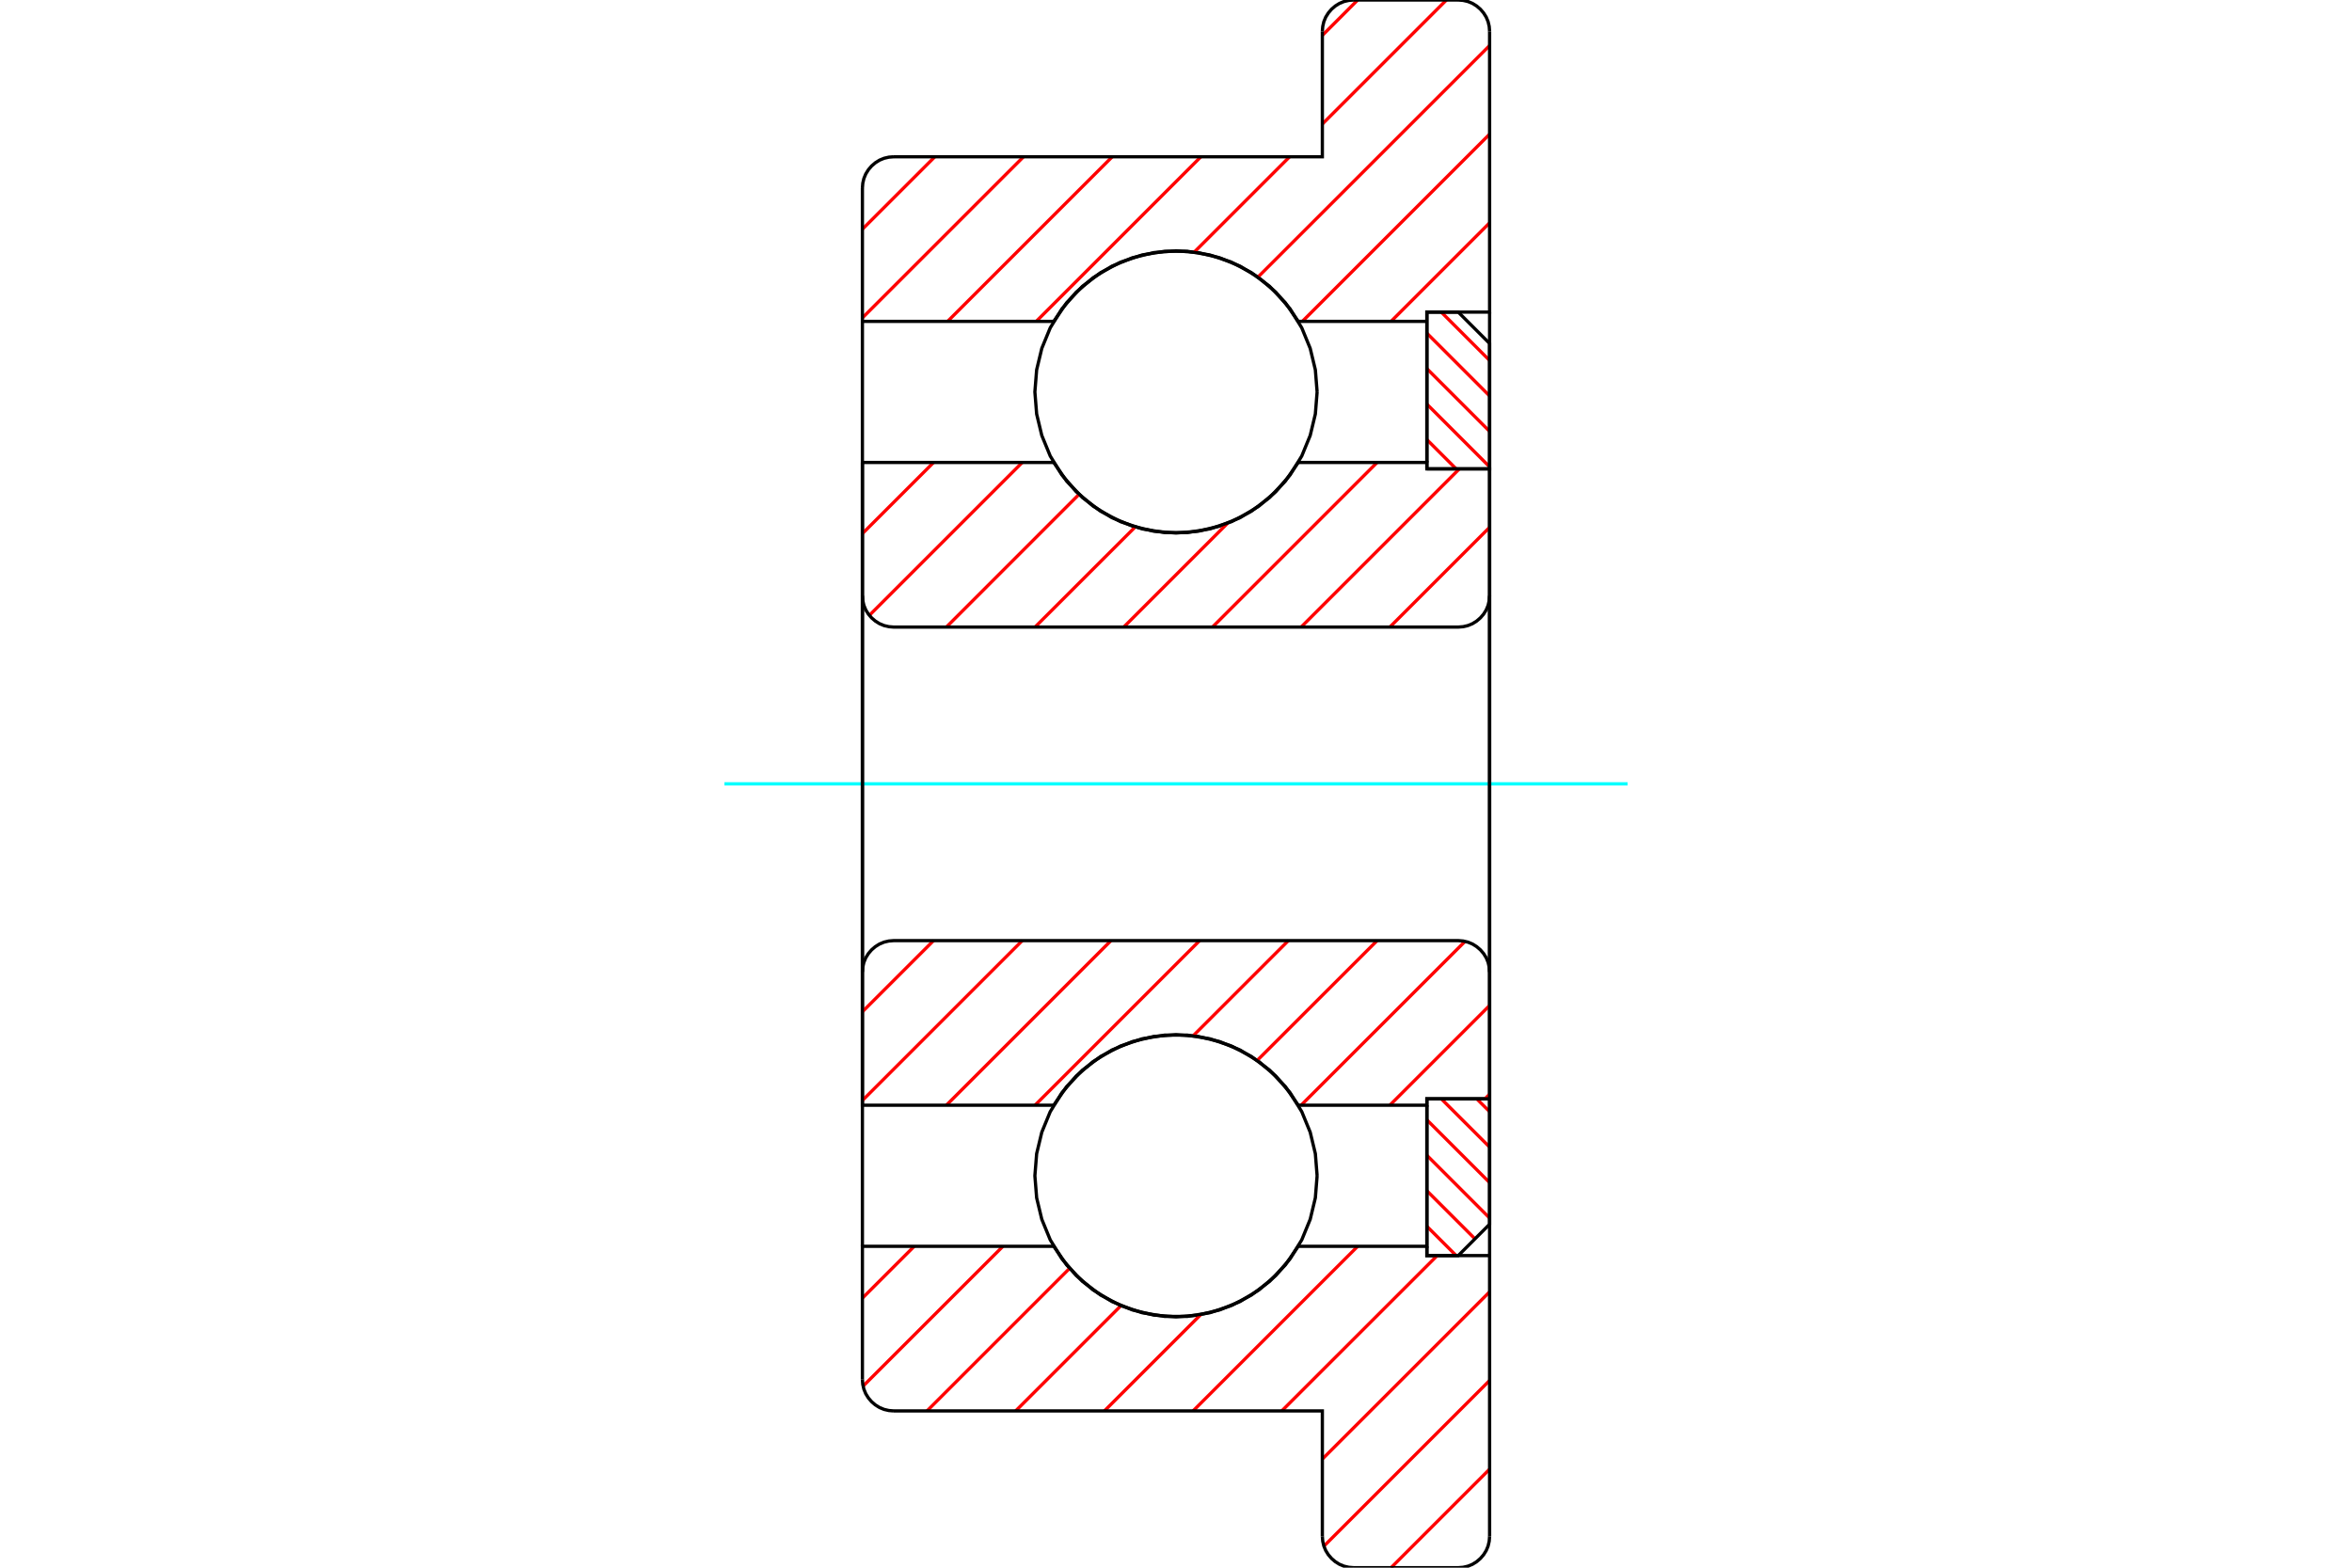 <?xml version="1.0" standalone="no"?>
<!DOCTYPE svg PUBLIC "-//W3C//DTD SVG 1.1//EN"
	"http://www.w3.org/Graphics/SVG/1.1/DTD/svg11.dtd">
<svg xmlns="http://www.w3.org/2000/svg" height="100%" width="100%" viewBox="0 0 36000 24000">
	<rect x="-1800" y="-1200" width="39600" height="26400" style="fill:#FFF"/>
	<g style="fill:none; fill-rule:evenodd" transform="matrix(1 0 0 1 0 0)">
		<g style="fill:none; stroke:#000; stroke-width:50; shape-rendering:geometricPrecision">
		</g>
		<g style="fill:none; stroke:#F00; stroke-width:50; shape-rendering:geometricPrecision">
			<line x1="22603" y1="16822" x2="22800" y2="17018"/>
			<line x1="22060" y1="16822" x2="22800" y2="17561"/>
			<line x1="21840" y1="17144" x2="22800" y2="18104"/>
			<line x1="21840" y1="17687" x2="22800" y2="18647"/>
			<line x1="21840" y1="18230" x2="22576" y2="18966"/>
			<line x1="21840" y1="18774" x2="22288" y2="19222"/>
		</g>
		<g style="fill:none; stroke:#000; stroke-width:50; shape-rendering:geometricPrecision">
			<polyline points="22800,16822 22800,18742 22320,19222 21840,19222 21840,16822 22800,16822"/>
		</g>
		<g style="fill:none; stroke:#0FF; stroke-width:50; shape-rendering:geometricPrecision">
			<line x1="11088" y1="12000" x2="24912" y2="12000"/>
		</g>
		<g style="fill:none; stroke:#F00; stroke-width:50; shape-rendering:geometricPrecision">
			<line x1="22060" y1="4778" x2="22800" y2="5518"/>
			<line x1="21840" y1="5101" x2="22800" y2="6061"/>
			<line x1="21840" y1="5644" x2="22800" y2="6604"/>
			<line x1="21840" y1="6187" x2="22800" y2="7147"/>
			<line x1="21840" y1="6730" x2="22288" y2="7178"/>
		</g>
		<g style="fill:none; stroke:#000; stroke-width:50; shape-rendering:geometricPrecision">
			<polyline points="21840,7178 21840,4778 22320,4778 22800,5258 22800,7178 21840,7178"/>
			<polyline points="20160,6000 20133,5662 20054,5333 19925,5019 19747,4730 19527,4473 19270,4253 18981,4075 18667,3946 18338,3867 18000,3840 17662,3867 17333,3946 17019,4075 16730,4253 16473,4473 16253,4730 16075,5019 15946,5333 15867,5662 15840,6000 15867,6338 15946,6667 16075,6981 16253,7270 16473,7527 16730,7747 17019,7925 17333,8054 17662,8133 18000,8160 18338,8133 18667,8054 18981,7925 19270,7747 19527,7527 19747,7270 19925,6981 20054,6667 20133,6338 20160,6000"/>
			<polyline points="20160,18000 20133,17662 20054,17333 19925,17019 19747,16730 19527,16473 19270,16253 18981,16075 18667,15946 18338,15867 18000,15840 17662,15867 17333,15946 17019,16075 16730,16253 16473,16473 16253,16730 16075,17019 15946,17333 15867,17662 15840,18000 15867,18338 15946,18667 16075,18981 16253,19270 16473,19527 16730,19747 17019,19925 17333,20054 17662,20133 18000,20160 18338,20133 18667,20054 18981,19925 19270,19747 19527,19527 19747,19270 19925,18981 20054,18667 20133,18338 20160,18000"/>
		</g>
		<g style="fill:none; stroke:#F00; stroke-width:50; shape-rendering:geometricPrecision">
			<line x1="22800" y1="22492" x2="21292" y2="24000"/>
			<line x1="22800" y1="21134" x2="20264" y2="23670"/>
			<line x1="22800" y1="19777" x2="20240" y2="22337"/>
			<line x1="21998" y1="19222" x2="19619" y2="21600"/>
			<line x1="20781" y1="19080" x2="18261" y2="21600"/>
			<line x1="18378" y1="20126" x2="16904" y2="21600"/>
			<line x1="17158" y1="19988" x2="15546" y2="21600"/>
			<line x1="16371" y1="19418" x2="14189" y2="21600"/>
			<line x1="15351" y1="19080" x2="13211" y2="21220"/>
			<line x1="13993" y1="19080" x2="13200" y2="19873"/>
		</g>
		<g style="fill:none; stroke:#000; stroke-width:50; shape-rendering:geometricPrecision">
			<polyline points="22800,12000 22800,19222 22800,21600 22800,23520"/>
			<polyline points="22320,24000 22395,23994 22468,23977 22538,23948 22602,23908 22659,23859 22708,23802 22748,23738 22777,23668 22794,23595 22800,23520"/>
			<line x1="22320" y1="24000" x2="20720" y2="24000"/>
			<polyline points="20240,23520 20246,23595 20263,23668 20292,23738 20332,23802 20381,23859 20438,23908 20502,23948 20572,23977 20645,23994 20720,24000"/>
			<polyline points="20240,23520 20240,21600 13680,21600"/>
			<polyline points="13200,21120 13206,21195 13223,21268 13252,21338 13292,21402 13341,21459 13398,21508 13462,21548 13532,21577 13605,21594 13680,21600"/>
			<polyline points="13200,21120 13200,19080 14160,19080 16129,19080 16327,19366 16568,19617 16846,19826 17153,19987 17483,20097 17826,20153 18174,20153 18517,20097 18847,19987 19154,19826 19432,19617 19673,19366 19871,19080 21840,19080 21840,16920"/>
			<polyline points="21840,19080 21840,19222 22800,19222"/>
			<line x1="13200" y1="19080" x2="13200" y2="12000"/>
		</g>
		<g style="fill:none; stroke:#F00; stroke-width:50; shape-rendering:geometricPrecision">
			<line x1="22800" y1="4770" x2="22791" y2="4778"/>
			<line x1="22800" y1="3412" x2="21292" y2="4920"/>
			<line x1="22800" y1="2054" x2="19934" y2="4920"/>
			<line x1="22800" y1="697" x2="19254" y2="4242"/>
			<line x1="22139" y1="0" x2="20240" y2="1899"/>
			<line x1="19739" y1="2400" x2="18280" y2="3859"/>
			<line x1="20781" y1="0" x2="20240" y2="542"/>
			<line x1="18381" y1="2400" x2="15861" y2="4920"/>
			<line x1="17024" y1="2400" x2="14504" y2="4920"/>
			<line x1="15666" y1="2400" x2="13200" y2="4866"/>
			<line x1="14309" y1="2400" x2="13200" y2="3509"/>
		</g>
		<g style="fill:none; stroke:#000; stroke-width:50; shape-rendering:geometricPrecision">
			<polyline points="13200,12000 13200,4920 13200,2880"/>
			<polyline points="13680,2400 13605,2406 13532,2423 13462,2452 13398,2492 13341,2541 13292,2598 13252,2662 13223,2732 13206,2805 13200,2880"/>
			<polyline points="13680,2400 20240,2400 20240,480"/>
			<polyline points="20720,0 20645,6 20572,23 20502,52 20438,92 20381,141 20332,198 20292,262 20263,332 20246,405 20240,480"/>
			<line x1="20720" y1="0" x2="22320" y2="0"/>
			<polyline points="22800,480 22794,405 22777,332 22748,262 22708,198 22659,141 22602,92 22538,52 22468,23 22395,6 22320,0"/>
			<polyline points="22800,480 22800,2400 22800,4778 21840,4778 21840,4920 21840,7080"/>
			<polyline points="21840,4920 19871,4920 19673,4634 19432,4383 19154,4174 18847,4013 18517,3903 18174,3847 17826,3847 17483,3903 17153,4013 16846,4174 16568,4383 16327,4634 16129,4920 14160,4920 13200,4920"/>
			<line x1="22800" y1="4778" x2="22800" y2="12000"/>
		</g>
		<g style="fill:none; stroke:#F00; stroke-width:50; shape-rendering:geometricPrecision">
			<line x1="22800" y1="16751" x2="22729" y2="16822"/>
			<line x1="22800" y1="15393" x2="21273" y2="16920"/>
			<line x1="22424" y1="14412" x2="19915" y2="16920"/>
			<line x1="21078" y1="14400" x2="19243" y2="16234"/>
			<line x1="19720" y1="14400" x2="18263" y2="15857"/>
			<line x1="18362" y1="14400" x2="15842" y2="16920"/>
			<line x1="17005" y1="14400" x2="14485" y2="16920"/>
			<line x1="15647" y1="14400" x2="13200" y2="16847"/>
			<line x1="14289" y1="14400" x2="13200" y2="15489"/>
		</g>
		<g style="fill:none; stroke:#000; stroke-width:50; shape-rendering:geometricPrecision">
			<line x1="22800" y1="12000" x2="22800" y2="16822"/>
			<polyline points="22800,14880 22794,14805 22777,14732 22748,14662 22708,14598 22659,14541 22602,14492 22538,14452 22468,14423 22395,14406 22320,14400 13680,14400 13605,14406 13532,14423 13462,14452 13398,14492 13341,14541 13292,14598 13252,14662 13223,14732 13206,14805 13200,14880 13200,16920 14160,16920 16129,16920"/>
			<polyline points="19871,16920 19673,16634 19432,16383 19154,16174 18847,16013 18517,15903 18174,15847 17826,15847 17483,15903 17153,16013 16846,16174 16568,16383 16327,16634 16129,16920"/>
			<polyline points="19871,16920 21840,16920 21840,16822 22800,16822"/>
			<line x1="13200" y1="12000" x2="13200" y2="14880"/>
		</g>
		<g style="fill:none; stroke:#F00; stroke-width:50; shape-rendering:geometricPrecision">
			<line x1="22800" y1="8073" x2="21273" y2="9600"/>
			<line x1="22337" y1="7178" x2="19915" y2="9600"/>
			<line x1="21078" y1="7080" x2="18558" y2="9600"/>
			<line x1="18791" y1="8009" x2="17200" y2="9600"/>
			<line x1="17375" y1="8068" x2="15842" y2="9600"/>
			<line x1="16516" y1="7568" x2="14485" y2="9600"/>
			<line x1="15647" y1="7080" x2="13306" y2="9421"/>
			<line x1="14289" y1="7080" x2="13200" y2="8169"/>
		</g>
		<g style="fill:none; stroke:#000; stroke-width:50; shape-rendering:geometricPrecision">
			<line x1="13200" y1="12000" x2="13200" y2="7080"/>
			<polyline points="13200,9120 13206,9195 13223,9268 13252,9338 13292,9402 13341,9459 13398,9508 13462,9548 13532,9577 13605,9594 13680,9600 22320,9600 22395,9594 22468,9577 22538,9548 22602,9508 22659,9459 22708,9402 22748,9338 22777,9268 22794,9195 22800,9120 22800,7178 21840,7178 21840,7080 19871,7080"/>
			<polyline points="16129,7080 16327,7366 16568,7617 16846,7826 17153,7987 17483,8097 17826,8153 18174,8153 18517,8097 18847,7987 19154,7826 19432,7617 19673,7366 19871,7080"/>
			<polyline points="16129,7080 14160,7080 13200,7080"/>
			<line x1="22800" y1="12000" x2="22800" y2="9120"/>
		</g>
	</g>
</svg>
